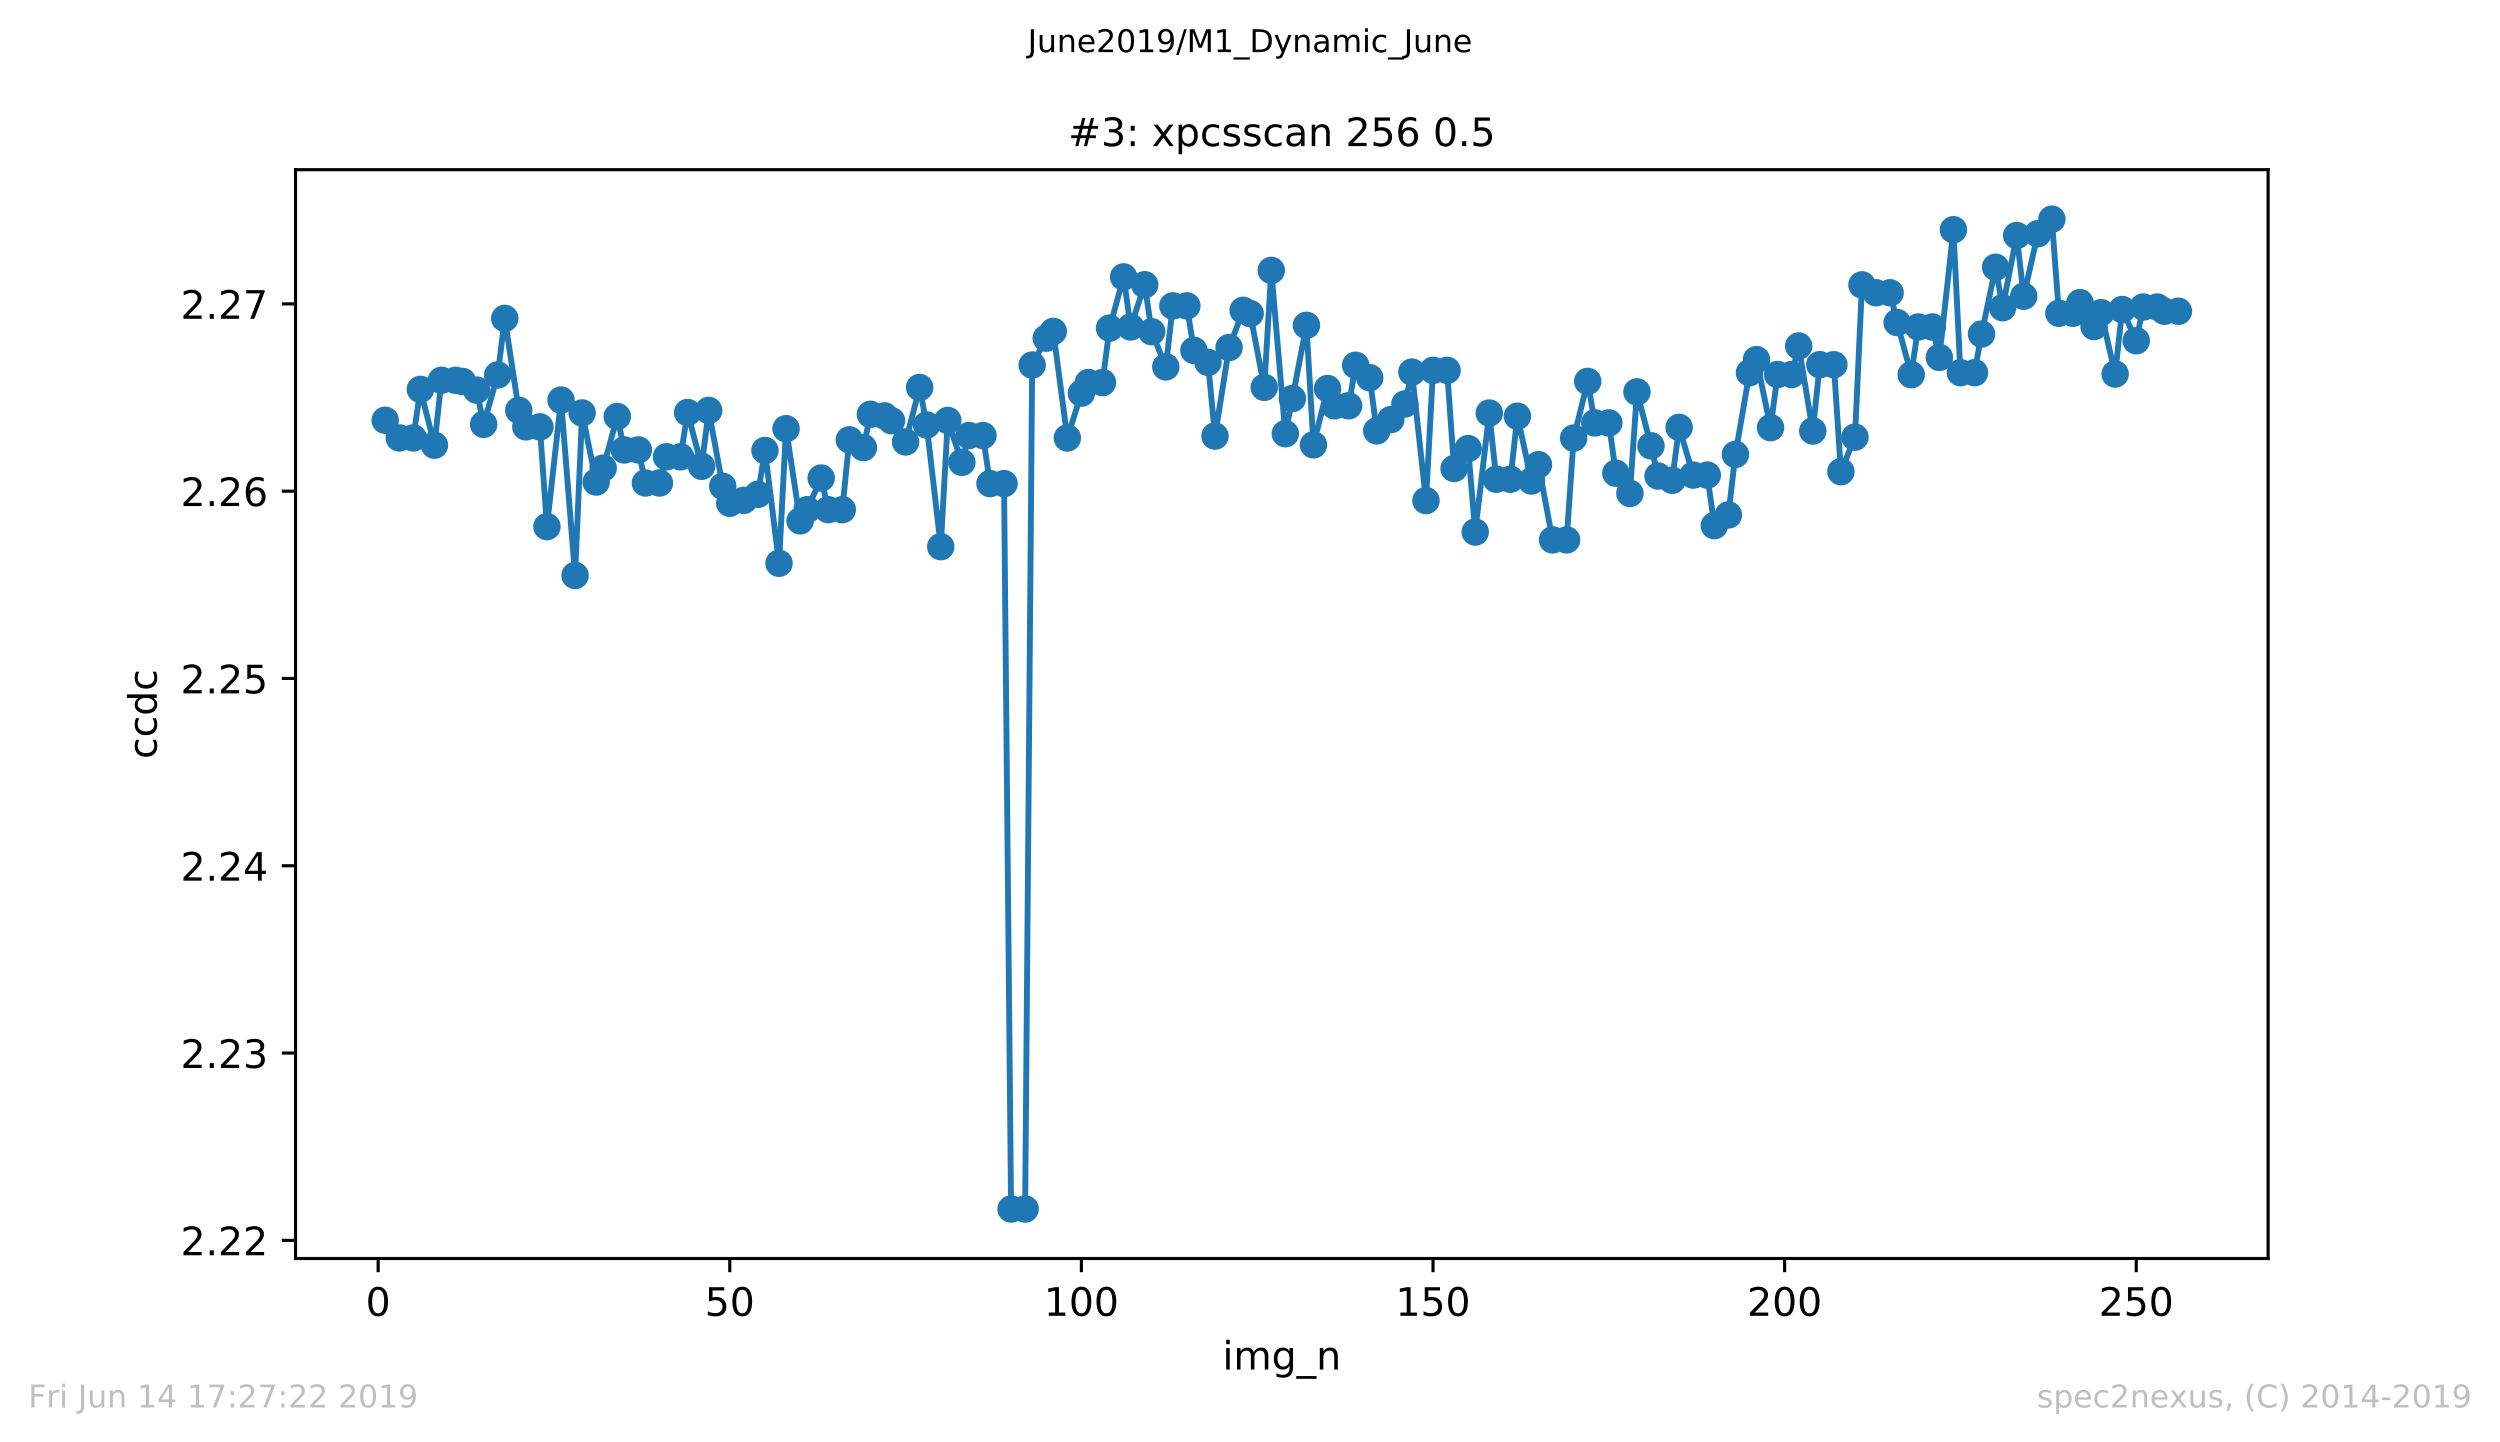 <?xml version="1.0" encoding="utf-8" standalone="no"?>
<!DOCTYPE svg PUBLIC "-//W3C//DTD SVG 1.1//EN"
  "http://www.w3.org/Graphics/SVG/1.1/DTD/svg11.dtd">
<!-- Created with matplotlib (https://matplotlib.org/) -->
<svg height="367.2pt" version="1.1" viewBox="0 0 636.48 367.2" width="636.48pt" xmlns="http://www.w3.org/2000/svg" xmlns:xlink="http://www.w3.org/1999/xlink">
 <defs>
  <style type="text/css">
*{stroke-linecap:butt;stroke-linejoin:round;white-space:pre;}
  </style>
 </defs>
 <g id="figure_1">
  <g id="patch_1">
   <path d="M 0 367.2 
L 636.48 367.2 
L 636.48 0 
L 0 0 
z
" style="fill:#ffffff;"/>
  </g>
  <g id="axes_1">
   <g id="patch_2">
    <path d="M 75.24 320.4 
L 577.44 320.4 
L 577.44 43.2 
L 75.24 43.2 
z
" style="fill:#ffffff;"/>
   </g>
   <g id="matplotlib.axis_1">
    <g id="xtick_1">
     <g id="line2d_1">
      <defs>
       <path d="M 0 0 
L 0 3.5 
" id="mf17bc82706" style="stroke:#000000;stroke-width:0.8;"/>
      </defs>
      <g>
       <use style="stroke:#000000;stroke-width:0.8;" x="96.277" xlink:href="#mf17bc82706" y="320.4"/>
      </g>
     </g>
     <g id="text_1">
      <!-- 0 -->
      <defs>
       <path d="M 31.781 66.406 
Q 24.172 66.406 20.328 58.906 
Q 16.5 51.422 16.5 36.375 
Q 16.5 21.391 20.328 13.891 
Q 24.172 6.391 31.781 6.391 
Q 39.453 6.391 43.281 13.891 
Q 47.125 21.391 47.125 36.375 
Q 47.125 51.422 43.281 58.906 
Q 39.453 66.406 31.781 66.406 
z
M 31.781 74.219 
Q 44.047 74.219 50.516 64.516 
Q 56.984 54.828 56.984 36.375 
Q 56.984 17.969 50.516 8.266 
Q 44.047 -1.422 31.781 -1.422 
Q 19.531 -1.422 13.062 8.266 
Q 6.594 17.969 6.594 36.375 
Q 6.594 54.828 13.062 64.516 
Q 19.531 74.219 31.781 74.219 
z
" id="DejaVuSans-48"/>
      </defs>
      <g transform="translate(93.096 334.998)scale(0.1 -0.1)">
       <use xlink:href="#DejaVuSans-48"/>
      </g>
     </g>
    </g>
    <g id="xtick_2">
     <g id="line2d_2">
      <g>
       <use style="stroke:#000000;stroke-width:0.8;" x="185.796" xlink:href="#mf17bc82706" y="320.4"/>
      </g>
     </g>
     <g id="text_2">
      <!-- 50 -->
      <defs>
       <path d="M 10.797 72.906 
L 49.516 72.906 
L 49.516 64.594 
L 19.828 64.594 
L 19.828 46.734 
Q 21.969 47.469 24.109 47.828 
Q 26.266 48.188 28.422 48.188 
Q 40.625 48.188 47.75 41.5 
Q 54.891 34.812 54.891 23.391 
Q 54.891 11.625 47.562 5.094 
Q 40.234 -1.422 26.906 -1.422 
Q 22.312 -1.422 17.547 -0.641 
Q 12.797 0.141 7.719 1.703 
L 7.719 11.625 
Q 12.109 9.234 16.797 8.062 
Q 21.484 6.891 26.703 6.891 
Q 35.156 6.891 40.078 11.328 
Q 45.016 15.766 45.016 23.391 
Q 45.016 31 40.078 35.438 
Q 35.156 39.891 26.703 39.891 
Q 22.75 39.891 18.812 39.016 
Q 14.891 38.141 10.797 36.281 
z
" id="DejaVuSans-53"/>
      </defs>
      <g transform="translate(179.433 334.998)scale(0.1 -0.1)">
       <use xlink:href="#DejaVuSans-53"/>
       <use x="63.623" xlink:href="#DejaVuSans-48"/>
      </g>
     </g>
    </g>
    <g id="xtick_3">
     <g id="line2d_3">
      <g>
       <use style="stroke:#000000;stroke-width:0.8;" x="275.314" xlink:href="#mf17bc82706" y="320.4"/>
      </g>
     </g>
     <g id="text_3">
      <!-- 100 -->
      <defs>
       <path d="M 12.406 8.297 
L 28.516 8.297 
L 28.516 63.922 
L 10.984 60.406 
L 10.984 69.391 
L 28.422 72.906 
L 38.281 72.906 
L 38.281 8.297 
L 54.391 8.297 
L 54.391 0 
L 12.406 0 
z
" id="DejaVuSans-49"/>
      </defs>
      <g transform="translate(265.771 334.998)scale(0.1 -0.1)">
       <use xlink:href="#DejaVuSans-49"/>
       <use x="63.623" xlink:href="#DejaVuSans-48"/>
       <use x="127.246" xlink:href="#DejaVuSans-48"/>
      </g>
     </g>
    </g>
    <g id="xtick_4">
     <g id="line2d_4">
      <g>
       <use style="stroke:#000000;stroke-width:0.8;" x="364.833" xlink:href="#mf17bc82706" y="320.4"/>
      </g>
     </g>
     <g id="text_4">
      <!-- 150 -->
      <g transform="translate(355.289 334.998)scale(0.1 -0.1)">
       <use xlink:href="#DejaVuSans-49"/>
       <use x="63.623" xlink:href="#DejaVuSans-53"/>
       <use x="127.246" xlink:href="#DejaVuSans-48"/>
      </g>
     </g>
    </g>
    <g id="xtick_5">
     <g id="line2d_5">
      <g>
       <use style="stroke:#000000;stroke-width:0.8;" x="454.352" xlink:href="#mf17bc82706" y="320.4"/>
      </g>
     </g>
     <g id="text_5">
      <!-- 200 -->
      <defs>
       <path d="M 19.188 8.297 
L 53.609 8.297 
L 53.609 0 
L 7.328 0 
L 7.328 8.297 
Q 12.938 14.109 22.625 23.891 
Q 32.328 33.688 34.812 36.531 
Q 39.547 41.844 41.422 45.531 
Q 43.312 49.219 43.312 52.781 
Q 43.312 58.594 39.234 62.25 
Q 35.156 65.922 28.609 65.922 
Q 23.969 65.922 18.812 64.312 
Q 13.672 62.703 7.812 59.422 
L 7.812 69.391 
Q 13.766 71.781 18.938 73 
Q 24.125 74.219 28.422 74.219 
Q 39.75 74.219 46.484 68.547 
Q 53.219 62.891 53.219 53.422 
Q 53.219 48.922 51.531 44.891 
Q 49.859 40.875 45.406 35.406 
Q 44.188 33.984 37.641 27.219 
Q 31.109 20.453 19.188 8.297 
z
" id="DejaVuSans-50"/>
      </defs>
      <g transform="translate(444.808 334.998)scale(0.1 -0.1)">
       <use xlink:href="#DejaVuSans-50"/>
       <use x="63.623" xlink:href="#DejaVuSans-48"/>
       <use x="127.246" xlink:href="#DejaVuSans-48"/>
      </g>
     </g>
    </g>
    <g id="xtick_6">
     <g id="line2d_6">
      <g>
       <use style="stroke:#000000;stroke-width:0.8;" x="543.87" xlink:href="#mf17bc82706" y="320.4"/>
      </g>
     </g>
     <g id="text_6">
      <!-- 250 -->
      <g transform="translate(534.327 334.998)scale(0.1 -0.1)">
       <use xlink:href="#DejaVuSans-50"/>
       <use x="63.623" xlink:href="#DejaVuSans-53"/>
       <use x="127.246" xlink:href="#DejaVuSans-48"/>
      </g>
     </g>
    </g>
    <g id="text_7">
     <!-- img_n -->
     <defs>
      <path d="M 9.422 54.688 
L 18.406 54.688 
L 18.406 0 
L 9.422 0 
z
M 9.422 75.984 
L 18.406 75.984 
L 18.406 64.594 
L 9.422 64.594 
z
" id="DejaVuSans-105"/>
      <path d="M 52 44.188 
Q 55.375 50.25 60.062 53.125 
Q 64.75 56 71.094 56 
Q 79.641 56 84.281 50.016 
Q 88.922 44.047 88.922 33.016 
L 88.922 0 
L 79.891 0 
L 79.891 32.719 
Q 79.891 40.578 77.094 44.375 
Q 74.312 48.188 68.609 48.188 
Q 61.625 48.188 57.562 43.547 
Q 53.516 38.922 53.516 30.906 
L 53.516 0 
L 44.484 0 
L 44.484 32.719 
Q 44.484 40.625 41.703 44.406 
Q 38.922 48.188 33.109 48.188 
Q 26.219 48.188 22.156 43.531 
Q 18.109 38.875 18.109 30.906 
L 18.109 0 
L 9.078 0 
L 9.078 54.688 
L 18.109 54.688 
L 18.109 46.188 
Q 21.188 51.219 25.484 53.609 
Q 29.781 56 35.688 56 
Q 41.656 56 45.828 52.969 
Q 50 49.953 52 44.188 
z
" id="DejaVuSans-109"/>
      <path d="M 45.406 27.984 
Q 45.406 37.75 41.375 43.109 
Q 37.359 48.484 30.078 48.484 
Q 22.859 48.484 18.828 43.109 
Q 14.797 37.75 14.797 27.984 
Q 14.797 18.266 18.828 12.891 
Q 22.859 7.516 30.078 7.516 
Q 37.359 7.516 41.375 12.891 
Q 45.406 18.266 45.406 27.984 
z
M 54.391 6.781 
Q 54.391 -7.172 48.188 -13.984 
Q 42 -20.797 29.203 -20.797 
Q 24.469 -20.797 20.266 -20.094 
Q 16.062 -19.391 12.109 -17.922 
L 12.109 -9.188 
Q 16.062 -11.328 19.922 -12.344 
Q 23.781 -13.375 27.781 -13.375 
Q 36.625 -13.375 41.016 -8.766 
Q 45.406 -4.156 45.406 5.172 
L 45.406 9.625 
Q 42.625 4.781 38.281 2.391 
Q 33.938 0 27.875 0 
Q 17.828 0 11.672 7.656 
Q 5.516 15.328 5.516 27.984 
Q 5.516 40.672 11.672 48.328 
Q 17.828 56 27.875 56 
Q 33.938 56 38.281 53.609 
Q 42.625 51.219 45.406 46.391 
L 45.406 54.688 
L 54.391 54.688 
z
" id="DejaVuSans-103"/>
      <path d="M 50.984 -16.609 
L 50.984 -23.578 
L -0.984 -23.578 
L -0.984 -16.609 
z
" id="DejaVuSans-95"/>
      <path d="M 54.891 33.016 
L 54.891 0 
L 45.906 0 
L 45.906 32.719 
Q 45.906 40.484 42.875 44.328 
Q 39.844 48.188 33.797 48.188 
Q 26.516 48.188 22.312 43.547 
Q 18.109 38.922 18.109 30.906 
L 18.109 0 
L 9.078 0 
L 9.078 54.688 
L 18.109 54.688 
L 18.109 46.188 
Q 21.344 51.125 25.703 53.562 
Q 30.078 56 35.797 56 
Q 45.219 56 50.047 50.172 
Q 54.891 44.344 54.891 33.016 
z
" id="DejaVuSans-110"/>
     </defs>
     <g transform="translate(311.238 348.677)scale(0.1 -0.1)">
      <use xlink:href="#DejaVuSans-105"/>
      <use x="27.783" xlink:href="#DejaVuSans-109"/>
      <use x="125.195" xlink:href="#DejaVuSans-103"/>
      <use x="188.672" xlink:href="#DejaVuSans-95"/>
      <use x="238.672" xlink:href="#DejaVuSans-110"/>
     </g>
    </g>
   </g>
   <g id="matplotlib.axis_2">
    <g id="ytick_1">
     <g id="line2d_7">
      <defs>
       <path d="M 0 0 
L -3.5 0 
" id="m962fd6f355" style="stroke:#000000;stroke-width:0.8;"/>
      </defs>
      <g>
       <use style="stroke:#000000;stroke-width:0.8;" x="75.24" xlink:href="#m962fd6f355" y="315.781"/>
      </g>
     </g>
     <g id="text_8">
      <!-- 2.22 -->
      <defs>
       <path d="M 10.688 12.406 
L 21 12.406 
L 21 0 
L 10.688 0 
z
" id="DejaVuSans-46"/>
      </defs>
      <g transform="translate(45.974 319.58)scale(0.1 -0.1)">
       <use xlink:href="#DejaVuSans-50"/>
       <use x="63.623" xlink:href="#DejaVuSans-46"/>
       <use x="95.41" xlink:href="#DejaVuSans-50"/>
       <use x="159.033" xlink:href="#DejaVuSans-50"/>
      </g>
     </g>
    </g>
    <g id="ytick_2">
     <g id="line2d_8">
      <g>
       <use style="stroke:#000000;stroke-width:0.8;" x="75.24" xlink:href="#m962fd6f355" y="268.098"/>
      </g>
     </g>
     <g id="text_9">
      <!-- 2.23 -->
      <defs>
       <path d="M 40.578 39.312 
Q 47.656 37.797 51.625 33 
Q 55.609 28.219 55.609 21.188 
Q 55.609 10.406 48.188 4.484 
Q 40.766 -1.422 27.094 -1.422 
Q 22.516 -1.422 17.656 -0.516 
Q 12.797 0.391 7.625 2.203 
L 7.625 11.719 
Q 11.719 9.328 16.594 8.109 
Q 21.484 6.891 26.812 6.891 
Q 36.078 6.891 40.938 10.547 
Q 45.797 14.203 45.797 21.188 
Q 45.797 27.641 41.281 31.266 
Q 36.766 34.906 28.719 34.906 
L 20.219 34.906 
L 20.219 43.016 
L 29.109 43.016 
Q 36.375 43.016 40.234 45.922 
Q 44.094 48.828 44.094 54.297 
Q 44.094 59.906 40.109 62.906 
Q 36.141 65.922 28.719 65.922 
Q 24.656 65.922 20.016 65.031 
Q 15.375 64.156 9.812 62.312 
L 9.812 71.094 
Q 15.438 72.656 20.344 73.438 
Q 25.25 74.219 29.594 74.219 
Q 40.828 74.219 47.359 69.109 
Q 53.906 64.016 53.906 55.328 
Q 53.906 49.266 50.438 45.094 
Q 46.969 40.922 40.578 39.312 
z
" id="DejaVuSans-51"/>
      </defs>
      <g transform="translate(45.974 271.897)scale(0.1 -0.1)">
       <use xlink:href="#DejaVuSans-50"/>
       <use x="63.623" xlink:href="#DejaVuSans-46"/>
       <use x="95.41" xlink:href="#DejaVuSans-50"/>
       <use x="159.033" xlink:href="#DejaVuSans-51"/>
      </g>
     </g>
    </g>
    <g id="ytick_3">
     <g id="line2d_9">
      <g>
       <use style="stroke:#000000;stroke-width:0.8;" x="75.24" xlink:href="#m962fd6f355" y="220.415"/>
      </g>
     </g>
     <g id="text_10">
      <!-- 2.24 -->
      <defs>
       <path d="M 37.797 64.312 
L 12.891 25.391 
L 37.797 25.391 
z
M 35.203 72.906 
L 47.609 72.906 
L 47.609 25.391 
L 58.016 25.391 
L 58.016 17.188 
L 47.609 17.188 
L 47.609 0 
L 37.797 0 
L 37.797 17.188 
L 4.891 17.188 
L 4.891 26.703 
z
" id="DejaVuSans-52"/>
      </defs>
      <g transform="translate(45.974 224.214)scale(0.1 -0.1)">
       <use xlink:href="#DejaVuSans-50"/>
       <use x="63.623" xlink:href="#DejaVuSans-46"/>
       <use x="95.41" xlink:href="#DejaVuSans-50"/>
       <use x="159.033" xlink:href="#DejaVuSans-52"/>
      </g>
     </g>
    </g>
    <g id="ytick_4">
     <g id="line2d_10">
      <g>
       <use style="stroke:#000000;stroke-width:0.8;" x="75.24" xlink:href="#m962fd6f355" y="172.731"/>
      </g>
     </g>
     <g id="text_11">
      <!-- 2.25 -->
      <g transform="translate(45.974 176.531)scale(0.1 -0.1)">
       <use xlink:href="#DejaVuSans-50"/>
       <use x="63.623" xlink:href="#DejaVuSans-46"/>
       <use x="95.41" xlink:href="#DejaVuSans-50"/>
       <use x="159.033" xlink:href="#DejaVuSans-53"/>
      </g>
     </g>
    </g>
    <g id="ytick_5">
     <g id="line2d_11">
      <g>
       <use style="stroke:#000000;stroke-width:0.8;" x="75.24" xlink:href="#m962fd6f355" y="125.048"/>
      </g>
     </g>
     <g id="text_12">
      <!-- 2.26 -->
      <defs>
       <path d="M 33.016 40.375 
Q 26.375 40.375 22.484 35.828 
Q 18.609 31.297 18.609 23.391 
Q 18.609 15.531 22.484 10.953 
Q 26.375 6.391 33.016 6.391 
Q 39.656 6.391 43.531 10.953 
Q 47.406 15.531 47.406 23.391 
Q 47.406 31.297 43.531 35.828 
Q 39.656 40.375 33.016 40.375 
z
M 52.594 71.297 
L 52.594 62.312 
Q 48.875 64.062 45.094 64.984 
Q 41.312 65.922 37.594 65.922 
Q 27.828 65.922 22.672 59.328 
Q 17.531 52.734 16.797 39.406 
Q 19.672 43.656 24.016 45.922 
Q 28.375 48.188 33.594 48.188 
Q 44.578 48.188 50.953 41.516 
Q 57.328 34.859 57.328 23.391 
Q 57.328 12.156 50.688 5.359 
Q 44.047 -1.422 33.016 -1.422 
Q 20.359 -1.422 13.672 8.266 
Q 6.984 17.969 6.984 36.375 
Q 6.984 53.656 15.188 63.938 
Q 23.391 74.219 37.203 74.219 
Q 40.922 74.219 44.703 73.484 
Q 48.484 72.75 52.594 71.297 
z
" id="DejaVuSans-54"/>
      </defs>
      <g transform="translate(45.974 128.847)scale(0.1 -0.1)">
       <use xlink:href="#DejaVuSans-50"/>
       <use x="63.623" xlink:href="#DejaVuSans-46"/>
       <use x="95.41" xlink:href="#DejaVuSans-50"/>
       <use x="159.033" xlink:href="#DejaVuSans-54"/>
      </g>
     </g>
    </g>
    <g id="ytick_6">
     <g id="line2d_12">
      <g>
       <use style="stroke:#000000;stroke-width:0.8;" x="75.24" xlink:href="#m962fd6f355" y="77.365"/>
      </g>
     </g>
     <g id="text_13">
      <!-- 2.27 -->
      <defs>
       <path d="M 8.203 72.906 
L 55.078 72.906 
L 55.078 68.703 
L 28.609 0 
L 18.312 0 
L 43.219 64.594 
L 8.203 64.594 
z
" id="DejaVuSans-55"/>
      </defs>
      <g transform="translate(45.974 81.164)scale(0.1 -0.1)">
       <use xlink:href="#DejaVuSans-50"/>
       <use x="63.623" xlink:href="#DejaVuSans-46"/>
       <use x="95.41" xlink:href="#DejaVuSans-50"/>
       <use x="159.033" xlink:href="#DejaVuSans-55"/>
      </g>
     </g>
    </g>
    <g id="text_14">
     <!-- ccdc -->
     <defs>
      <path d="M 48.781 52.594 
L 48.781 44.188 
Q 44.969 46.297 41.141 47.344 
Q 37.312 48.391 33.406 48.391 
Q 24.656 48.391 19.812 42.844 
Q 14.984 37.312 14.984 27.297 
Q 14.984 17.281 19.812 11.734 
Q 24.656 6.203 33.406 6.203 
Q 37.312 6.203 41.141 7.25 
Q 44.969 8.297 48.781 10.406 
L 48.781 2.094 
Q 45.016 0.344 40.984 -0.531 
Q 36.969 -1.422 32.422 -1.422 
Q 20.062 -1.422 12.781 6.344 
Q 5.516 14.109 5.516 27.297 
Q 5.516 40.672 12.859 48.328 
Q 20.219 56 33.016 56 
Q 37.156 56 41.109 55.141 
Q 45.062 54.297 48.781 52.594 
z
" id="DejaVuSans-99"/>
      <path d="M 45.406 46.391 
L 45.406 75.984 
L 54.391 75.984 
L 54.391 0 
L 45.406 0 
L 45.406 8.203 
Q 42.578 3.328 38.25 0.953 
Q 33.938 -1.422 27.875 -1.422 
Q 17.969 -1.422 11.734 6.484 
Q 5.516 14.406 5.516 27.297 
Q 5.516 40.188 11.734 48.094 
Q 17.969 56 27.875 56 
Q 33.938 56 38.25 53.625 
Q 42.578 51.266 45.406 46.391 
z
M 14.797 27.297 
Q 14.797 17.391 18.875 11.75 
Q 22.953 6.109 30.078 6.109 
Q 37.203 6.109 41.297 11.75 
Q 45.406 17.391 45.406 27.297 
Q 45.406 37.203 41.297 42.844 
Q 37.203 48.484 30.078 48.484 
Q 22.953 48.484 18.875 42.844 
Q 14.797 37.203 14.797 27.297 
z
" id="DejaVuSans-100"/>
     </defs>
     <g transform="translate(39.895 193.222)rotate(-90)scale(0.1 -0.1)">
      <use xlink:href="#DejaVuSans-99"/>
      <use x="54.98" xlink:href="#DejaVuSans-99"/>
      <use x="109.961" xlink:href="#DejaVuSans-100"/>
      <use x="173.438" xlink:href="#DejaVuSans-99"/>
     </g>
    </g>
   </g>
   <g id="line2d_13">
    <path clip-path="url(#p62c5f6e8c5)" d="M 98.067 106.994 
L 101.648 111.495 
L 105.229 111.495 
L 107.019 99.125 
L 110.6 113.348 
L 112.39 96.82 
L 115.971 96.82 
L 117.761 97.117 
L 121.342 99.314 
L 123.133 108.033 
L 126.713 95.46 
L 128.504 81.064 
L 132.084 104.464 
L 133.875 108.674 
L 137.456 108.674 
L 139.246 134.075 
L 142.827 101.851 
L 146.407 146.517 
L 148.198 105.129 
L 151.779 122.72 
L 153.569 119.18 
L 157.15 106.049 
L 158.94 114.548 
L 162.521 114.548 
L 164.311 122.963 
L 167.892 122.963 
L 169.682 116.294 
L 173.263 116.294 
L 175.053 105.022 
L 178.634 118.711 
L 180.424 104.499 
L 184.005 123.806 
L 185.796 128.124 
L 189.376 127.382 
L 192.957 125.862 
L 194.747 114.685 
L 198.328 143.405 
L 200.119 109.138 
L 203.699 132.608 
L 205.49 129.769 
L 209.07 121.71 
L 210.861 129.757 
L 214.442 129.757 
L 216.232 111.97 
L 219.813 113.954 
L 221.603 105.479 
L 225.184 105.883 
L 226.974 107.118 
L 230.555 112.511 
L 234.136 98.643 
L 235.926 108.205 
L 239.507 139.182 
L 241.297 107.041 
L 244.878 117.695 
L 246.668 110.884 
L 250.249 110.884 
L 252.039 123.124 
L 255.62 123.124 
L 257.411 307.8 
L 260.991 307.8 
L 262.782 92.936 
L 266.362 86.1 
L 268.153 84.372 
L 271.734 111.495 
L 275.314 100.098 
L 277.105 97.396 
L 280.685 97.396 
L 282.476 83.541 
L 286.057 70.499 
L 287.847 83.244 
L 291.428 72.489 
L 293.218 84.45 
L 296.799 93.405 
L 298.589 77.881 
L 302.17 77.881 
L 303.96 89.213 
L 307.541 92.253 
L 309.331 111.02 
L 312.912 88.476 
L 316.493 79.004 
L 318.283 79.841 
L 321.864 98.614 
L 323.654 68.848 
L 327.235 110.415 
L 329.026 101.464 
L 332.606 82.828 
L 334.397 113.253 
L 337.977 98.922 
L 339.768 103.312 
L 343.349 103.312 
L 345.139 92.99 
L 348.72 96.161 
L 350.51 109.696 
L 354.091 106.833 
L 357.672 102.854 
L 359.462 94.736 
L 363.043 127.447 
L 364.833 94.296 
L 368.414 94.296 
L 370.204 119.275 
L 373.785 114.215 
L 375.575 135.447 
L 379.156 105.158 
L 380.946 122.007 
L 384.527 122.007 
L 386.318 105.966 
L 389.898 122.453 
L 391.689 118.307 
L 395.269 137.454 
L 398.85 137.454 
L 400.641 111.537 
L 404.221 97.093 
L 406.012 107.67 
L 409.592 107.67 
L 411.383 120.469 
L 414.964 125.618 
L 416.754 99.778 
L 420.335 113.514 
L 422.125 121.193 
L 425.706 122.262 
L 427.496 108.805 
L 431.077 120.956 
L 434.658 120.956 
L 436.448 133.831 
L 440.029 131.1 
L 441.819 115.694 
L 445.4 94.896 
L 447.19 91.546 
L 450.771 108.876 
L 452.561 95.347 
L 456.142 95.347 
L 457.933 88.09 
L 461.513 109.726 
L 463.304 92.847 
L 466.884 92.847 
L 468.675 120.077 
L 472.256 111.299 
L 474.046 72.524 
L 477.627 74.537 
L 481.207 74.537 
L 482.998 82.121 
L 486.579 95.395 
L 488.369 83.25 
L 491.95 83.25 
L 493.74 90.994 
L 497.321 58.49 
L 499.111 94.884 
L 502.692 94.884 
L 504.482 85.049 
L 508.063 68.04 
L 509.853 78.338 
L 513.434 59.963 
L 515.224 75.41 
L 518.805 59.512 
L 522.386 55.8 
L 524.176 79.752 
L 527.757 79.752 
L 529.547 77.062 
L 533.128 83.131 
L 534.919 79.603 
L 538.499 95.216 
L 540.29 78.801 
L 543.87 86.754 
L 545.661 78.16 
L 549.242 78.16 
L 551.032 79.241 
L 554.613 79.241 
L 554.613 79.241 
" style="fill:none;stroke:#1f77b4;stroke-linecap:square;stroke-width:1.5;"/>
    <defs>
     <path d="M 0 3 
C 0.796 3 1.559 2.684 2.121 2.121 
C 2.684 1.559 3 0.796 3 0 
C 3 -0.796 2.684 -1.559 2.121 -2.121 
C 1.559 -2.684 0.796 -3 0 -3 
C -0.796 -3 -1.559 -2.684 -2.121 -2.121 
C -2.684 -1.559 -3 -0.796 -3 0 
C -3 0.796 -2.684 1.559 -2.121 2.121 
C -1.559 2.684 -0.796 3 0 3 
z
" id="m0b133c617f" style="stroke:#1f77b4;"/>
    </defs>
    <g clip-path="url(#p62c5f6e8c5)">
     <use style="fill:#1f77b4;stroke:#1f77b4;" x="98.067" xlink:href="#m0b133c617f" y="106.994"/>
     <use style="fill:#1f77b4;stroke:#1f77b4;" x="101.648" xlink:href="#m0b133c617f" y="111.495"/>
     <use style="fill:#1f77b4;stroke:#1f77b4;" x="105.229" xlink:href="#m0b133c617f" y="111.495"/>
     <use style="fill:#1f77b4;stroke:#1f77b4;" x="107.019" xlink:href="#m0b133c617f" y="99.125"/>
     <use style="fill:#1f77b4;stroke:#1f77b4;" x="110.6" xlink:href="#m0b133c617f" y="113.348"/>
     <use style="fill:#1f77b4;stroke:#1f77b4;" x="112.39" xlink:href="#m0b133c617f" y="96.82"/>
     <use style="fill:#1f77b4;stroke:#1f77b4;" x="115.971" xlink:href="#m0b133c617f" y="96.82"/>
     <use style="fill:#1f77b4;stroke:#1f77b4;" x="117.761" xlink:href="#m0b133c617f" y="97.117"/>
     <use style="fill:#1f77b4;stroke:#1f77b4;" x="121.342" xlink:href="#m0b133c617f" y="99.314"/>
     <use style="fill:#1f77b4;stroke:#1f77b4;" x="123.133" xlink:href="#m0b133c617f" y="108.033"/>
     <use style="fill:#1f77b4;stroke:#1f77b4;" x="126.713" xlink:href="#m0b133c617f" y="95.46"/>
     <use style="fill:#1f77b4;stroke:#1f77b4;" x="128.504" xlink:href="#m0b133c617f" y="81.064"/>
     <use style="fill:#1f77b4;stroke:#1f77b4;" x="132.084" xlink:href="#m0b133c617f" y="104.464"/>
     <use style="fill:#1f77b4;stroke:#1f77b4;" x="133.875" xlink:href="#m0b133c617f" y="108.674"/>
     <use style="fill:#1f77b4;stroke:#1f77b4;" x="137.456" xlink:href="#m0b133c617f" y="108.674"/>
     <use style="fill:#1f77b4;stroke:#1f77b4;" x="139.246" xlink:href="#m0b133c617f" y="134.075"/>
     <use style="fill:#1f77b4;stroke:#1f77b4;" x="142.827" xlink:href="#m0b133c617f" y="101.851"/>
     <use style="fill:#1f77b4;stroke:#1f77b4;" x="146.407" xlink:href="#m0b133c617f" y="146.517"/>
     <use style="fill:#1f77b4;stroke:#1f77b4;" x="148.198" xlink:href="#m0b133c617f" y="105.129"/>
     <use style="fill:#1f77b4;stroke:#1f77b4;" x="151.779" xlink:href="#m0b133c617f" y="122.72"/>
     <use style="fill:#1f77b4;stroke:#1f77b4;" x="153.569" xlink:href="#m0b133c617f" y="119.18"/>
     <use style="fill:#1f77b4;stroke:#1f77b4;" x="157.15" xlink:href="#m0b133c617f" y="106.049"/>
     <use style="fill:#1f77b4;stroke:#1f77b4;" x="158.94" xlink:href="#m0b133c617f" y="114.548"/>
     <use style="fill:#1f77b4;stroke:#1f77b4;" x="162.521" xlink:href="#m0b133c617f" y="114.548"/>
     <use style="fill:#1f77b4;stroke:#1f77b4;" x="164.311" xlink:href="#m0b133c617f" y="122.963"/>
     <use style="fill:#1f77b4;stroke:#1f77b4;" x="167.892" xlink:href="#m0b133c617f" y="122.963"/>
     <use style="fill:#1f77b4;stroke:#1f77b4;" x="169.682" xlink:href="#m0b133c617f" y="116.294"/>
     <use style="fill:#1f77b4;stroke:#1f77b4;" x="173.263" xlink:href="#m0b133c617f" y="116.294"/>
     <use style="fill:#1f77b4;stroke:#1f77b4;" x="175.053" xlink:href="#m0b133c617f" y="105.022"/>
     <use style="fill:#1f77b4;stroke:#1f77b4;" x="178.634" xlink:href="#m0b133c617f" y="118.711"/>
     <use style="fill:#1f77b4;stroke:#1f77b4;" x="180.424" xlink:href="#m0b133c617f" y="104.499"/>
     <use style="fill:#1f77b4;stroke:#1f77b4;" x="184.005" xlink:href="#m0b133c617f" y="123.806"/>
     <use style="fill:#1f77b4;stroke:#1f77b4;" x="185.796" xlink:href="#m0b133c617f" y="128.124"/>
     <use style="fill:#1f77b4;stroke:#1f77b4;" x="189.376" xlink:href="#m0b133c617f" y="127.382"/>
     <use style="fill:#1f77b4;stroke:#1f77b4;" x="192.957" xlink:href="#m0b133c617f" y="125.862"/>
     <use style="fill:#1f77b4;stroke:#1f77b4;" x="194.747" xlink:href="#m0b133c617f" y="114.685"/>
     <use style="fill:#1f77b4;stroke:#1f77b4;" x="198.328" xlink:href="#m0b133c617f" y="143.405"/>
     <use style="fill:#1f77b4;stroke:#1f77b4;" x="200.119" xlink:href="#m0b133c617f" y="109.138"/>
     <use style="fill:#1f77b4;stroke:#1f77b4;" x="203.699" xlink:href="#m0b133c617f" y="132.608"/>
     <use style="fill:#1f77b4;stroke:#1f77b4;" x="205.49" xlink:href="#m0b133c617f" y="129.769"/>
     <use style="fill:#1f77b4;stroke:#1f77b4;" x="209.07" xlink:href="#m0b133c617f" y="121.71"/>
     <use style="fill:#1f77b4;stroke:#1f77b4;" x="210.861" xlink:href="#m0b133c617f" y="129.757"/>
     <use style="fill:#1f77b4;stroke:#1f77b4;" x="214.442" xlink:href="#m0b133c617f" y="129.757"/>
     <use style="fill:#1f77b4;stroke:#1f77b4;" x="216.232" xlink:href="#m0b133c617f" y="111.97"/>
     <use style="fill:#1f77b4;stroke:#1f77b4;" x="219.813" xlink:href="#m0b133c617f" y="113.954"/>
     <use style="fill:#1f77b4;stroke:#1f77b4;" x="221.603" xlink:href="#m0b133c617f" y="105.479"/>
     <use style="fill:#1f77b4;stroke:#1f77b4;" x="225.184" xlink:href="#m0b133c617f" y="105.883"/>
     <use style="fill:#1f77b4;stroke:#1f77b4;" x="226.974" xlink:href="#m0b133c617f" y="107.118"/>
     <use style="fill:#1f77b4;stroke:#1f77b4;" x="230.555" xlink:href="#m0b133c617f" y="112.511"/>
     <use style="fill:#1f77b4;stroke:#1f77b4;" x="234.136" xlink:href="#m0b133c617f" y="98.643"/>
     <use style="fill:#1f77b4;stroke:#1f77b4;" x="235.926" xlink:href="#m0b133c617f" y="108.205"/>
     <use style="fill:#1f77b4;stroke:#1f77b4;" x="239.507" xlink:href="#m0b133c617f" y="139.182"/>
     <use style="fill:#1f77b4;stroke:#1f77b4;" x="241.297" xlink:href="#m0b133c617f" y="107.041"/>
     <use style="fill:#1f77b4;stroke:#1f77b4;" x="244.878" xlink:href="#m0b133c617f" y="117.695"/>
     <use style="fill:#1f77b4;stroke:#1f77b4;" x="246.668" xlink:href="#m0b133c617f" y="110.884"/>
     <use style="fill:#1f77b4;stroke:#1f77b4;" x="250.249" xlink:href="#m0b133c617f" y="110.884"/>
     <use style="fill:#1f77b4;stroke:#1f77b4;" x="252.039" xlink:href="#m0b133c617f" y="123.124"/>
     <use style="fill:#1f77b4;stroke:#1f77b4;" x="255.62" xlink:href="#m0b133c617f" y="123.124"/>
     <use style="fill:#1f77b4;stroke:#1f77b4;" x="257.411" xlink:href="#m0b133c617f" y="307.8"/>
     <use style="fill:#1f77b4;stroke:#1f77b4;" x="260.991" xlink:href="#m0b133c617f" y="307.8"/>
     <use style="fill:#1f77b4;stroke:#1f77b4;" x="262.782" xlink:href="#m0b133c617f" y="92.936"/>
     <use style="fill:#1f77b4;stroke:#1f77b4;" x="266.362" xlink:href="#m0b133c617f" y="86.1"/>
     <use style="fill:#1f77b4;stroke:#1f77b4;" x="268.153" xlink:href="#m0b133c617f" y="84.372"/>
     <use style="fill:#1f77b4;stroke:#1f77b4;" x="271.734" xlink:href="#m0b133c617f" y="111.495"/>
     <use style="fill:#1f77b4;stroke:#1f77b4;" x="275.314" xlink:href="#m0b133c617f" y="100.098"/>
     <use style="fill:#1f77b4;stroke:#1f77b4;" x="277.105" xlink:href="#m0b133c617f" y="97.396"/>
     <use style="fill:#1f77b4;stroke:#1f77b4;" x="280.685" xlink:href="#m0b133c617f" y="97.396"/>
     <use style="fill:#1f77b4;stroke:#1f77b4;" x="282.476" xlink:href="#m0b133c617f" y="83.541"/>
     <use style="fill:#1f77b4;stroke:#1f77b4;" x="286.057" xlink:href="#m0b133c617f" y="70.499"/>
     <use style="fill:#1f77b4;stroke:#1f77b4;" x="287.847" xlink:href="#m0b133c617f" y="83.244"/>
     <use style="fill:#1f77b4;stroke:#1f77b4;" x="291.428" xlink:href="#m0b133c617f" y="72.489"/>
     <use style="fill:#1f77b4;stroke:#1f77b4;" x="293.218" xlink:href="#m0b133c617f" y="84.45"/>
     <use style="fill:#1f77b4;stroke:#1f77b4;" x="296.799" xlink:href="#m0b133c617f" y="93.405"/>
     <use style="fill:#1f77b4;stroke:#1f77b4;" x="298.589" xlink:href="#m0b133c617f" y="77.881"/>
     <use style="fill:#1f77b4;stroke:#1f77b4;" x="302.17" xlink:href="#m0b133c617f" y="77.881"/>
     <use style="fill:#1f77b4;stroke:#1f77b4;" x="303.96" xlink:href="#m0b133c617f" y="89.213"/>
     <use style="fill:#1f77b4;stroke:#1f77b4;" x="307.541" xlink:href="#m0b133c617f" y="92.253"/>
     <use style="fill:#1f77b4;stroke:#1f77b4;" x="309.331" xlink:href="#m0b133c617f" y="111.02"/>
     <use style="fill:#1f77b4;stroke:#1f77b4;" x="312.912" xlink:href="#m0b133c617f" y="88.476"/>
     <use style="fill:#1f77b4;stroke:#1f77b4;" x="316.493" xlink:href="#m0b133c617f" y="79.004"/>
     <use style="fill:#1f77b4;stroke:#1f77b4;" x="318.283" xlink:href="#m0b133c617f" y="79.841"/>
     <use style="fill:#1f77b4;stroke:#1f77b4;" x="321.864" xlink:href="#m0b133c617f" y="98.614"/>
     <use style="fill:#1f77b4;stroke:#1f77b4;" x="323.654" xlink:href="#m0b133c617f" y="68.848"/>
     <use style="fill:#1f77b4;stroke:#1f77b4;" x="327.235" xlink:href="#m0b133c617f" y="110.415"/>
     <use style="fill:#1f77b4;stroke:#1f77b4;" x="329.026" xlink:href="#m0b133c617f" y="101.464"/>
     <use style="fill:#1f77b4;stroke:#1f77b4;" x="332.606" xlink:href="#m0b133c617f" y="82.828"/>
     <use style="fill:#1f77b4;stroke:#1f77b4;" x="334.397" xlink:href="#m0b133c617f" y="113.253"/>
     <use style="fill:#1f77b4;stroke:#1f77b4;" x="337.977" xlink:href="#m0b133c617f" y="98.922"/>
     <use style="fill:#1f77b4;stroke:#1f77b4;" x="339.768" xlink:href="#m0b133c617f" y="103.312"/>
     <use style="fill:#1f77b4;stroke:#1f77b4;" x="343.349" xlink:href="#m0b133c617f" y="103.312"/>
     <use style="fill:#1f77b4;stroke:#1f77b4;" x="345.139" xlink:href="#m0b133c617f" y="92.99"/>
     <use style="fill:#1f77b4;stroke:#1f77b4;" x="348.72" xlink:href="#m0b133c617f" y="96.161"/>
     <use style="fill:#1f77b4;stroke:#1f77b4;" x="350.51" xlink:href="#m0b133c617f" y="109.696"/>
     <use style="fill:#1f77b4;stroke:#1f77b4;" x="354.091" xlink:href="#m0b133c617f" y="106.833"/>
     <use style="fill:#1f77b4;stroke:#1f77b4;" x="357.672" xlink:href="#m0b133c617f" y="102.854"/>
     <use style="fill:#1f77b4;stroke:#1f77b4;" x="359.462" xlink:href="#m0b133c617f" y="94.736"/>
     <use style="fill:#1f77b4;stroke:#1f77b4;" x="363.043" xlink:href="#m0b133c617f" y="127.447"/>
     <use style="fill:#1f77b4;stroke:#1f77b4;" x="364.833" xlink:href="#m0b133c617f" y="94.296"/>
     <use style="fill:#1f77b4;stroke:#1f77b4;" x="368.414" xlink:href="#m0b133c617f" y="94.296"/>
     <use style="fill:#1f77b4;stroke:#1f77b4;" x="370.204" xlink:href="#m0b133c617f" y="119.275"/>
     <use style="fill:#1f77b4;stroke:#1f77b4;" x="373.785" xlink:href="#m0b133c617f" y="114.215"/>
     <use style="fill:#1f77b4;stroke:#1f77b4;" x="375.575" xlink:href="#m0b133c617f" y="135.447"/>
     <use style="fill:#1f77b4;stroke:#1f77b4;" x="379.156" xlink:href="#m0b133c617f" y="105.158"/>
     <use style="fill:#1f77b4;stroke:#1f77b4;" x="380.946" xlink:href="#m0b133c617f" y="122.007"/>
     <use style="fill:#1f77b4;stroke:#1f77b4;" x="384.527" xlink:href="#m0b133c617f" y="122.007"/>
     <use style="fill:#1f77b4;stroke:#1f77b4;" x="386.318" xlink:href="#m0b133c617f" y="105.966"/>
     <use style="fill:#1f77b4;stroke:#1f77b4;" x="389.898" xlink:href="#m0b133c617f" y="122.453"/>
     <use style="fill:#1f77b4;stroke:#1f77b4;" x="391.689" xlink:href="#m0b133c617f" y="118.307"/>
     <use style="fill:#1f77b4;stroke:#1f77b4;" x="395.269" xlink:href="#m0b133c617f" y="137.454"/>
     <use style="fill:#1f77b4;stroke:#1f77b4;" x="398.85" xlink:href="#m0b133c617f" y="137.454"/>
     <use style="fill:#1f77b4;stroke:#1f77b4;" x="400.641" xlink:href="#m0b133c617f" y="111.537"/>
     <use style="fill:#1f77b4;stroke:#1f77b4;" x="404.221" xlink:href="#m0b133c617f" y="97.093"/>
     <use style="fill:#1f77b4;stroke:#1f77b4;" x="406.012" xlink:href="#m0b133c617f" y="107.67"/>
     <use style="fill:#1f77b4;stroke:#1f77b4;" x="409.592" xlink:href="#m0b133c617f" y="107.67"/>
     <use style="fill:#1f77b4;stroke:#1f77b4;" x="411.383" xlink:href="#m0b133c617f" y="120.469"/>
     <use style="fill:#1f77b4;stroke:#1f77b4;" x="414.964" xlink:href="#m0b133c617f" y="125.618"/>
     <use style="fill:#1f77b4;stroke:#1f77b4;" x="416.754" xlink:href="#m0b133c617f" y="99.778"/>
     <use style="fill:#1f77b4;stroke:#1f77b4;" x="420.335" xlink:href="#m0b133c617f" y="113.514"/>
     <use style="fill:#1f77b4;stroke:#1f77b4;" x="422.125" xlink:href="#m0b133c617f" y="121.193"/>
     <use style="fill:#1f77b4;stroke:#1f77b4;" x="425.706" xlink:href="#m0b133c617f" y="122.262"/>
     <use style="fill:#1f77b4;stroke:#1f77b4;" x="427.496" xlink:href="#m0b133c617f" y="108.805"/>
     <use style="fill:#1f77b4;stroke:#1f77b4;" x="431.077" xlink:href="#m0b133c617f" y="120.956"/>
     <use style="fill:#1f77b4;stroke:#1f77b4;" x="434.658" xlink:href="#m0b133c617f" y="120.956"/>
     <use style="fill:#1f77b4;stroke:#1f77b4;" x="436.448" xlink:href="#m0b133c617f" y="133.831"/>
     <use style="fill:#1f77b4;stroke:#1f77b4;" x="440.029" xlink:href="#m0b133c617f" y="131.1"/>
     <use style="fill:#1f77b4;stroke:#1f77b4;" x="441.819" xlink:href="#m0b133c617f" y="115.694"/>
     <use style="fill:#1f77b4;stroke:#1f77b4;" x="445.4" xlink:href="#m0b133c617f" y="94.896"/>
     <use style="fill:#1f77b4;stroke:#1f77b4;" x="447.19" xlink:href="#m0b133c617f" y="91.546"/>
     <use style="fill:#1f77b4;stroke:#1f77b4;" x="450.771" xlink:href="#m0b133c617f" y="108.876"/>
     <use style="fill:#1f77b4;stroke:#1f77b4;" x="452.561" xlink:href="#m0b133c617f" y="95.347"/>
     <use style="fill:#1f77b4;stroke:#1f77b4;" x="456.142" xlink:href="#m0b133c617f" y="95.347"/>
     <use style="fill:#1f77b4;stroke:#1f77b4;" x="457.933" xlink:href="#m0b133c617f" y="88.09"/>
     <use style="fill:#1f77b4;stroke:#1f77b4;" x="461.513" xlink:href="#m0b133c617f" y="109.726"/>
     <use style="fill:#1f77b4;stroke:#1f77b4;" x="463.304" xlink:href="#m0b133c617f" y="92.847"/>
     <use style="fill:#1f77b4;stroke:#1f77b4;" x="466.884" xlink:href="#m0b133c617f" y="92.847"/>
     <use style="fill:#1f77b4;stroke:#1f77b4;" x="468.675" xlink:href="#m0b133c617f" y="120.077"/>
     <use style="fill:#1f77b4;stroke:#1f77b4;" x="472.256" xlink:href="#m0b133c617f" y="111.299"/>
     <use style="fill:#1f77b4;stroke:#1f77b4;" x="474.046" xlink:href="#m0b133c617f" y="72.524"/>
     <use style="fill:#1f77b4;stroke:#1f77b4;" x="477.627" xlink:href="#m0b133c617f" y="74.537"/>
     <use style="fill:#1f77b4;stroke:#1f77b4;" x="481.207" xlink:href="#m0b133c617f" y="74.537"/>
     <use style="fill:#1f77b4;stroke:#1f77b4;" x="482.998" xlink:href="#m0b133c617f" y="82.121"/>
     <use style="fill:#1f77b4;stroke:#1f77b4;" x="486.579" xlink:href="#m0b133c617f" y="95.395"/>
     <use style="fill:#1f77b4;stroke:#1f77b4;" x="488.369" xlink:href="#m0b133c617f" y="83.25"/>
     <use style="fill:#1f77b4;stroke:#1f77b4;" x="491.95" xlink:href="#m0b133c617f" y="83.25"/>
     <use style="fill:#1f77b4;stroke:#1f77b4;" x="493.74" xlink:href="#m0b133c617f" y="90.994"/>
     <use style="fill:#1f77b4;stroke:#1f77b4;" x="497.321" xlink:href="#m0b133c617f" y="58.49"/>
     <use style="fill:#1f77b4;stroke:#1f77b4;" x="499.111" xlink:href="#m0b133c617f" y="94.884"/>
     <use style="fill:#1f77b4;stroke:#1f77b4;" x="502.692" xlink:href="#m0b133c617f" y="94.884"/>
     <use style="fill:#1f77b4;stroke:#1f77b4;" x="504.482" xlink:href="#m0b133c617f" y="85.049"/>
     <use style="fill:#1f77b4;stroke:#1f77b4;" x="508.063" xlink:href="#m0b133c617f" y="68.04"/>
     <use style="fill:#1f77b4;stroke:#1f77b4;" x="509.853" xlink:href="#m0b133c617f" y="78.338"/>
     <use style="fill:#1f77b4;stroke:#1f77b4;" x="513.434" xlink:href="#m0b133c617f" y="59.963"/>
     <use style="fill:#1f77b4;stroke:#1f77b4;" x="515.224" xlink:href="#m0b133c617f" y="75.41"/>
     <use style="fill:#1f77b4;stroke:#1f77b4;" x="518.805" xlink:href="#m0b133c617f" y="59.512"/>
     <use style="fill:#1f77b4;stroke:#1f77b4;" x="522.386" xlink:href="#m0b133c617f" y="55.8"/>
     <use style="fill:#1f77b4;stroke:#1f77b4;" x="524.176" xlink:href="#m0b133c617f" y="79.752"/>
     <use style="fill:#1f77b4;stroke:#1f77b4;" x="527.757" xlink:href="#m0b133c617f" y="79.752"/>
     <use style="fill:#1f77b4;stroke:#1f77b4;" x="529.547" xlink:href="#m0b133c617f" y="77.062"/>
     <use style="fill:#1f77b4;stroke:#1f77b4;" x="533.128" xlink:href="#m0b133c617f" y="83.131"/>
     <use style="fill:#1f77b4;stroke:#1f77b4;" x="534.919" xlink:href="#m0b133c617f" y="79.603"/>
     <use style="fill:#1f77b4;stroke:#1f77b4;" x="538.499" xlink:href="#m0b133c617f" y="95.216"/>
     <use style="fill:#1f77b4;stroke:#1f77b4;" x="540.29" xlink:href="#m0b133c617f" y="78.801"/>
     <use style="fill:#1f77b4;stroke:#1f77b4;" x="543.87" xlink:href="#m0b133c617f" y="86.754"/>
     <use style="fill:#1f77b4;stroke:#1f77b4;" x="545.661" xlink:href="#m0b133c617f" y="78.16"/>
     <use style="fill:#1f77b4;stroke:#1f77b4;" x="549.242" xlink:href="#m0b133c617f" y="78.16"/>
     <use style="fill:#1f77b4;stroke:#1f77b4;" x="551.032" xlink:href="#m0b133c617f" y="79.241"/>
     <use style="fill:#1f77b4;stroke:#1f77b4;" x="554.613" xlink:href="#m0b133c617f" y="79.241"/>
    </g>
   </g>
   <g id="patch_3">
    <path d="M 75.24 320.4 
L 75.24 43.2 
" style="fill:none;stroke:#000000;stroke-linecap:square;stroke-linejoin:miter;stroke-width:0.8;"/>
   </g>
   <g id="patch_4">
    <path d="M 577.44 320.4 
L 577.44 43.2 
" style="fill:none;stroke:#000000;stroke-linecap:square;stroke-linejoin:miter;stroke-width:0.8;"/>
   </g>
   <g id="patch_5">
    <path d="M 75.24 320.4 
L 577.44 320.4 
" style="fill:none;stroke:#000000;stroke-linecap:square;stroke-linejoin:miter;stroke-width:0.8;"/>
   </g>
   <g id="patch_6">
    <path d="M 75.24 43.2 
L 577.44 43.2 
" style="fill:none;stroke:#000000;stroke-linecap:square;stroke-linejoin:miter;stroke-width:0.8;"/>
   </g>
   <g id="text_15">
    <!-- #3: xpcsscan 256 0.5 -->
    <defs>
     <path d="M 51.125 44 
L 36.922 44 
L 32.812 27.688 
L 47.125 27.688 
z
M 43.797 71.781 
L 38.719 51.516 
L 52.984 51.516 
L 58.109 71.781 
L 65.922 71.781 
L 60.891 51.516 
L 76.125 51.516 
L 76.125 44 
L 58.984 44 
L 54.984 27.688 
L 70.516 27.688 
L 70.516 20.219 
L 53.078 20.219 
L 48 0 
L 40.188 0 
L 45.219 20.219 
L 30.906 20.219 
L 25.875 0 
L 18.016 0 
L 23.094 20.219 
L 7.719 20.219 
L 7.719 27.688 
L 24.906 27.688 
L 29 44 
L 13.281 44 
L 13.281 51.516 
L 30.906 51.516 
L 35.891 71.781 
z
" id="DejaVuSans-35"/>
     <path d="M 11.719 12.406 
L 22.016 12.406 
L 22.016 0 
L 11.719 0 
z
M 11.719 51.703 
L 22.016 51.703 
L 22.016 39.312 
L 11.719 39.312 
z
" id="DejaVuSans-58"/>
     <path id="DejaVuSans-32"/>
     <path d="M 54.891 54.688 
L 35.109 28.078 
L 55.906 0 
L 45.312 0 
L 29.391 21.484 
L 13.484 0 
L 2.875 0 
L 24.125 28.609 
L 4.688 54.688 
L 15.281 54.688 
L 29.781 35.203 
L 44.281 54.688 
z
" id="DejaVuSans-120"/>
     <path d="M 18.109 8.203 
L 18.109 -20.797 
L 9.078 -20.797 
L 9.078 54.688 
L 18.109 54.688 
L 18.109 46.391 
Q 20.953 51.266 25.266 53.625 
Q 29.594 56 35.594 56 
Q 45.562 56 51.781 48.094 
Q 58.016 40.188 58.016 27.297 
Q 58.016 14.406 51.781 6.484 
Q 45.562 -1.422 35.594 -1.422 
Q 29.594 -1.422 25.266 0.953 
Q 20.953 3.328 18.109 8.203 
z
M 48.688 27.297 
Q 48.688 37.203 44.609 42.844 
Q 40.531 48.484 33.406 48.484 
Q 26.266 48.484 22.188 42.844 
Q 18.109 37.203 18.109 27.297 
Q 18.109 17.391 22.188 11.75 
Q 26.266 6.109 33.406 6.109 
Q 40.531 6.109 44.609 11.75 
Q 48.688 17.391 48.688 27.297 
z
" id="DejaVuSans-112"/>
     <path d="M 44.281 53.078 
L 44.281 44.578 
Q 40.484 46.531 36.375 47.5 
Q 32.281 48.484 27.875 48.484 
Q 21.188 48.484 17.844 46.438 
Q 14.5 44.391 14.5 40.281 
Q 14.5 37.156 16.891 35.375 
Q 19.281 33.594 26.516 31.984 
L 29.594 31.297 
Q 39.156 29.25 43.188 25.516 
Q 47.219 21.781 47.219 15.094 
Q 47.219 7.469 41.188 3.016 
Q 35.156 -1.422 24.609 -1.422 
Q 20.219 -1.422 15.453 -0.562 
Q 10.688 0.297 5.422 2 
L 5.422 11.281 
Q 10.406 8.688 15.234 7.391 
Q 20.062 6.109 24.812 6.109 
Q 31.156 6.109 34.562 8.281 
Q 37.984 10.453 37.984 14.406 
Q 37.984 18.062 35.516 20.016 
Q 33.062 21.969 24.703 23.781 
L 21.578 24.516 
Q 13.234 26.266 9.516 29.906 
Q 5.812 33.547 5.812 39.891 
Q 5.812 47.609 11.281 51.797 
Q 16.75 56 26.812 56 
Q 31.781 56 36.172 55.266 
Q 40.578 54.547 44.281 53.078 
z
" id="DejaVuSans-115"/>
     <path d="M 34.281 27.484 
Q 23.391 27.484 19.188 25 
Q 14.984 22.516 14.984 16.5 
Q 14.984 11.719 18.141 8.906 
Q 21.297 6.109 26.703 6.109 
Q 34.188 6.109 38.703 11.406 
Q 43.219 16.703 43.219 25.484 
L 43.219 27.484 
z
M 52.203 31.203 
L 52.203 0 
L 43.219 0 
L 43.219 8.297 
Q 40.141 3.328 35.547 0.953 
Q 30.953 -1.422 24.312 -1.422 
Q 15.922 -1.422 10.953 3.297 
Q 6 8.016 6 15.922 
Q 6 25.141 12.172 29.828 
Q 18.359 34.516 30.609 34.516 
L 43.219 34.516 
L 43.219 35.406 
Q 43.219 41.609 39.141 45 
Q 35.062 48.391 27.688 48.391 
Q 23 48.391 18.547 47.266 
Q 14.109 46.141 10.016 43.891 
L 10.016 52.203 
Q 14.938 54.109 19.578 55.047 
Q 24.219 56 28.609 56 
Q 40.484 56 46.344 49.844 
Q 52.203 43.703 52.203 31.203 
z
" id="DejaVuSans-97"/>
    </defs>
    <g transform="translate(271.948 37.2)scale(0.1 -0.1)">
     <use xlink:href="#DejaVuSans-35"/>
     <use x="83.789" xlink:href="#DejaVuSans-51"/>
     <use x="147.412" xlink:href="#DejaVuSans-58"/>
     <use x="181.104" xlink:href="#DejaVuSans-32"/>
     <use x="212.891" xlink:href="#DejaVuSans-120"/>
     <use x="272.07" xlink:href="#DejaVuSans-112"/>
     <use x="335.547" xlink:href="#DejaVuSans-99"/>
     <use x="390.527" xlink:href="#DejaVuSans-115"/>
     <use x="442.627" xlink:href="#DejaVuSans-115"/>
     <use x="494.727" xlink:href="#DejaVuSans-99"/>
     <use x="549.707" xlink:href="#DejaVuSans-97"/>
     <use x="610.986" xlink:href="#DejaVuSans-110"/>
     <use x="674.365" xlink:href="#DejaVuSans-32"/>
     <use x="706.152" xlink:href="#DejaVuSans-50"/>
     <use x="769.775" xlink:href="#DejaVuSans-53"/>
     <use x="833.398" xlink:href="#DejaVuSans-54"/>
     <use x="897.021" xlink:href="#DejaVuSans-32"/>
     <use x="928.809" xlink:href="#DejaVuSans-48"/>
     <use x="992.432" xlink:href="#DejaVuSans-46"/>
     <use x="1024.219" xlink:href="#DejaVuSans-53"/>
    </g>
   </g>
  </g>
  <g id="text_16">
   <!-- June2019/M1_Dynamic_June -->
   <defs>
    <path d="M 9.812 72.906 
L 19.672 72.906 
L 19.672 5.078 
Q 19.672 -8.109 14.672 -14.062 
Q 9.672 -20.016 -1.422 -20.016 
L -5.172 -20.016 
L -5.172 -11.719 
L -2.094 -11.719 
Q 4.438 -11.719 7.125 -8.047 
Q 9.812 -4.391 9.812 5.078 
z
" id="DejaVuSans-74"/>
    <path d="M 8.5 21.578 
L 8.5 54.688 
L 17.484 54.688 
L 17.484 21.922 
Q 17.484 14.156 20.5 10.266 
Q 23.531 6.391 29.594 6.391 
Q 36.859 6.391 41.078 11.031 
Q 45.312 15.672 45.312 23.688 
L 45.312 54.688 
L 54.297 54.688 
L 54.297 0 
L 45.312 0 
L 45.312 8.406 
Q 42.047 3.422 37.719 1 
Q 33.406 -1.422 27.688 -1.422 
Q 18.266 -1.422 13.375 4.438 
Q 8.5 10.297 8.5 21.578 
z
M 31.109 56 
z
" id="DejaVuSans-117"/>
    <path d="M 56.203 29.594 
L 56.203 25.203 
L 14.891 25.203 
Q 15.484 15.922 20.484 11.062 
Q 25.484 6.203 34.422 6.203 
Q 39.594 6.203 44.453 7.469 
Q 49.312 8.734 54.109 11.281 
L 54.109 2.781 
Q 49.266 0.734 44.188 -0.344 
Q 39.109 -1.422 33.891 -1.422 
Q 20.797 -1.422 13.156 6.188 
Q 5.516 13.812 5.516 26.812 
Q 5.516 40.234 12.766 48.109 
Q 20.016 56 32.328 56 
Q 43.359 56 49.781 48.891 
Q 56.203 41.797 56.203 29.594 
z
M 47.219 32.234 
Q 47.125 39.594 43.094 43.984 
Q 39.062 48.391 32.422 48.391 
Q 24.906 48.391 20.391 44.141 
Q 15.875 39.891 15.188 32.172 
z
" id="DejaVuSans-101"/>
    <path d="M 10.984 1.516 
L 10.984 10.5 
Q 14.703 8.734 18.5 7.812 
Q 22.312 6.891 25.984 6.891 
Q 35.75 6.891 40.891 13.453 
Q 46.047 20.016 46.781 33.406 
Q 43.953 29.203 39.594 26.953 
Q 35.25 24.703 29.984 24.703 
Q 19.047 24.703 12.672 31.312 
Q 6.297 37.938 6.297 49.422 
Q 6.297 60.641 12.938 67.422 
Q 19.578 74.219 30.609 74.219 
Q 43.266 74.219 49.922 64.516 
Q 56.594 54.828 56.594 36.375 
Q 56.594 19.141 48.406 8.859 
Q 40.234 -1.422 26.422 -1.422 
Q 22.703 -1.422 18.891 -0.688 
Q 15.094 0.047 10.984 1.516 
z
M 30.609 32.422 
Q 37.25 32.422 41.125 36.953 
Q 45.016 41.5 45.016 49.422 
Q 45.016 57.281 41.125 61.844 
Q 37.25 66.406 30.609 66.406 
Q 23.969 66.406 20.094 61.844 
Q 16.219 57.281 16.219 49.422 
Q 16.219 41.5 20.094 36.953 
Q 23.969 32.422 30.609 32.422 
z
" id="DejaVuSans-57"/>
    <path d="M 25.391 72.906 
L 33.688 72.906 
L 8.297 -9.281 
L 0 -9.281 
z
" id="DejaVuSans-47"/>
    <path d="M 9.812 72.906 
L 24.516 72.906 
L 43.109 23.297 
L 61.812 72.906 
L 76.516 72.906 
L 76.516 0 
L 66.891 0 
L 66.891 64.016 
L 48.094 14.016 
L 38.188 14.016 
L 19.391 64.016 
L 19.391 0 
L 9.812 0 
z
" id="DejaVuSans-77"/>
    <path d="M 19.672 64.797 
L 19.672 8.109 
L 31.594 8.109 
Q 46.688 8.109 53.688 14.938 
Q 60.688 21.781 60.688 36.531 
Q 60.688 51.172 53.688 57.984 
Q 46.688 64.797 31.594 64.797 
z
M 9.812 72.906 
L 30.078 72.906 
Q 51.266 72.906 61.172 64.094 
Q 71.094 55.281 71.094 36.531 
Q 71.094 17.672 61.125 8.828 
Q 51.172 0 30.078 0 
L 9.812 0 
z
" id="DejaVuSans-68"/>
    <path d="M 32.172 -5.078 
Q 28.375 -14.844 24.75 -17.812 
Q 21.141 -20.797 15.094 -20.797 
L 7.906 -20.797 
L 7.906 -13.281 
L 13.188 -13.281 
Q 16.891 -13.281 18.938 -11.516 
Q 21 -9.766 23.484 -3.219 
L 25.094 0.875 
L 2.984 54.688 
L 12.5 54.688 
L 29.594 11.922 
L 46.688 54.688 
L 56.203 54.688 
z
" id="DejaVuSans-121"/>
   </defs>
   <g transform="translate(261.653 13.279)scale(0.08 -0.08)">
    <use xlink:href="#DejaVuSans-74"/>
    <use x="29.492" xlink:href="#DejaVuSans-117"/>
    <use x="92.871" xlink:href="#DejaVuSans-110"/>
    <use x="156.25" xlink:href="#DejaVuSans-101"/>
    <use x="217.773" xlink:href="#DejaVuSans-50"/>
    <use x="281.396" xlink:href="#DejaVuSans-48"/>
    <use x="345.02" xlink:href="#DejaVuSans-49"/>
    <use x="408.643" xlink:href="#DejaVuSans-57"/>
    <use x="472.266" xlink:href="#DejaVuSans-47"/>
    <use x="505.957" xlink:href="#DejaVuSans-77"/>
    <use x="592.236" xlink:href="#DejaVuSans-49"/>
    <use x="655.859" xlink:href="#DejaVuSans-95"/>
    <use x="705.859" xlink:href="#DejaVuSans-68"/>
    <use x="782.861" xlink:href="#DejaVuSans-121"/>
    <use x="842.041" xlink:href="#DejaVuSans-110"/>
    <use x="905.42" xlink:href="#DejaVuSans-97"/>
    <use x="966.699" xlink:href="#DejaVuSans-109"/>
    <use x="1064.111" xlink:href="#DejaVuSans-105"/>
    <use x="1091.895" xlink:href="#DejaVuSans-99"/>
    <use x="1146.875" xlink:href="#DejaVuSans-95"/>
    <use x="1196.875" xlink:href="#DejaVuSans-74"/>
    <use x="1226.367" xlink:href="#DejaVuSans-117"/>
    <use x="1289.746" xlink:href="#DejaVuSans-110"/>
    <use x="1353.125" xlink:href="#DejaVuSans-101"/>
   </g>
  </g>
  <g id="text_17">
   <!-- Fri Jun 14 17:27:22 2019 -->
   <defs>
    <path d="M 9.812 72.906 
L 51.703 72.906 
L 51.703 64.594 
L 19.672 64.594 
L 19.672 43.109 
L 48.578 43.109 
L 48.578 34.812 
L 19.672 34.812 
L 19.672 0 
L 9.812 0 
z
" id="DejaVuSans-70"/>
    <path d="M 41.109 46.297 
Q 39.594 47.172 37.812 47.578 
Q 36.031 48 33.891 48 
Q 26.266 48 22.188 43.047 
Q 18.109 38.094 18.109 28.812 
L 18.109 0 
L 9.078 0 
L 9.078 54.688 
L 18.109 54.688 
L 18.109 46.188 
Q 20.953 51.172 25.484 53.578 
Q 30.031 56 36.531 56 
Q 37.453 56 38.578 55.875 
Q 39.703 55.766 41.062 55.516 
z
" id="DejaVuSans-114"/>
   </defs>
   <g style="fill:#808080;opacity:0.5;" transform="translate(7.2 358.336)scale(0.08 -0.08)">
    <use xlink:href="#DejaVuSans-70"/>
    <use x="57.41" xlink:href="#DejaVuSans-114"/>
    <use x="98.523" xlink:href="#DejaVuSans-105"/>
    <use x="126.307" xlink:href="#DejaVuSans-32"/>
    <use x="158.094" xlink:href="#DejaVuSans-74"/>
    <use x="187.586" xlink:href="#DejaVuSans-117"/>
    <use x="250.965" xlink:href="#DejaVuSans-110"/>
    <use x="314.344" xlink:href="#DejaVuSans-32"/>
    <use x="346.131" xlink:href="#DejaVuSans-49"/>
    <use x="409.754" xlink:href="#DejaVuSans-52"/>
    <use x="473.377" xlink:href="#DejaVuSans-32"/>
    <use x="505.164" xlink:href="#DejaVuSans-49"/>
    <use x="568.787" xlink:href="#DejaVuSans-55"/>
    <use x="632.41" xlink:href="#DejaVuSans-58"/>
    <use x="666.102" xlink:href="#DejaVuSans-50"/>
    <use x="729.725" xlink:href="#DejaVuSans-55"/>
    <use x="793.348" xlink:href="#DejaVuSans-58"/>
    <use x="827.039" xlink:href="#DejaVuSans-50"/>
    <use x="890.662" xlink:href="#DejaVuSans-50"/>
    <use x="954.285" xlink:href="#DejaVuSans-32"/>
    <use x="986.072" xlink:href="#DejaVuSans-50"/>
    <use x="1049.695" xlink:href="#DejaVuSans-48"/>
    <use x="1113.318" xlink:href="#DejaVuSans-49"/>
    <use x="1176.941" xlink:href="#DejaVuSans-57"/>
   </g>
  </g>
  <g id="text_18">
   <!-- spec2nexus, (C) 2014-2019 -->
   <defs>
    <path d="M 11.719 12.406 
L 22.016 12.406 
L 22.016 4 
L 14.016 -11.625 
L 7.719 -11.625 
L 11.719 4 
z
" id="DejaVuSans-44"/>
    <path d="M 31 75.875 
Q 24.469 64.656 21.281 53.656 
Q 18.109 42.672 18.109 31.391 
Q 18.109 20.125 21.312 9.062 
Q 24.516 -2 31 -13.188 
L 23.188 -13.188 
Q 15.875 -1.703 12.234 9.375 
Q 8.594 20.453 8.594 31.391 
Q 8.594 42.281 12.203 53.312 
Q 15.828 64.359 23.188 75.875 
z
" id="DejaVuSans-40"/>
    <path d="M 64.406 67.281 
L 64.406 56.891 
Q 59.422 61.531 53.781 63.812 
Q 48.141 66.109 41.797 66.109 
Q 29.297 66.109 22.656 58.469 
Q 16.016 50.828 16.016 36.375 
Q 16.016 21.969 22.656 14.328 
Q 29.297 6.688 41.797 6.688 
Q 48.141 6.688 53.781 8.984 
Q 59.422 11.281 64.406 15.922 
L 64.406 5.609 
Q 59.234 2.094 53.438 0.328 
Q 47.656 -1.422 41.219 -1.422 
Q 24.656 -1.422 15.125 8.703 
Q 5.609 18.844 5.609 36.375 
Q 5.609 53.953 15.125 64.078 
Q 24.656 74.219 41.219 74.219 
Q 47.75 74.219 53.531 72.484 
Q 59.328 70.75 64.406 67.281 
z
" id="DejaVuSans-67"/>
    <path d="M 8.016 75.875 
L 15.828 75.875 
Q 23.141 64.359 26.781 53.312 
Q 30.422 42.281 30.422 31.391 
Q 30.422 20.453 26.781 9.375 
Q 23.141 -1.703 15.828 -13.188 
L 8.016 -13.188 
Q 14.5 -2 17.703 9.062 
Q 20.906 20.125 20.906 31.391 
Q 20.906 42.672 17.703 53.656 
Q 14.5 64.656 8.016 75.875 
z
" id="DejaVuSans-41"/>
    <path d="M 4.891 31.391 
L 31.203 31.391 
L 31.203 23.391 
L 4.891 23.391 
z
" id="DejaVuSans-45"/>
   </defs>
   <g style="fill:#808080;opacity:0.5;" transform="translate(518.596 358.336)scale(0.08 -0.08)">
    <use xlink:href="#DejaVuSans-115"/>
    <use x="52.1" xlink:href="#DejaVuSans-112"/>
    <use x="115.576" xlink:href="#DejaVuSans-101"/>
    <use x="177.1" xlink:href="#DejaVuSans-99"/>
    <use x="232.08" xlink:href="#DejaVuSans-50"/>
    <use x="295.703" xlink:href="#DejaVuSans-110"/>
    <use x="359.082" xlink:href="#DejaVuSans-101"/>
    <use x="420.59" xlink:href="#DejaVuSans-120"/>
    <use x="479.77" xlink:href="#DejaVuSans-117"/>
    <use x="543.148" xlink:href="#DejaVuSans-115"/>
    <use x="595.248" xlink:href="#DejaVuSans-44"/>
    <use x="627.035" xlink:href="#DejaVuSans-32"/>
    <use x="658.822" xlink:href="#DejaVuSans-40"/>
    <use x="697.836" xlink:href="#DejaVuSans-67"/>
    <use x="767.66" xlink:href="#DejaVuSans-41"/>
    <use x="806.674" xlink:href="#DejaVuSans-32"/>
    <use x="838.461" xlink:href="#DejaVuSans-50"/>
    <use x="902.084" xlink:href="#DejaVuSans-48"/>
    <use x="965.707" xlink:href="#DejaVuSans-49"/>
    <use x="1029.33" xlink:href="#DejaVuSans-52"/>
    <use x="1092.953" xlink:href="#DejaVuSans-45"/>
    <use x="1129.037" xlink:href="#DejaVuSans-50"/>
    <use x="1192.66" xlink:href="#DejaVuSans-48"/>
    <use x="1256.283" xlink:href="#DejaVuSans-49"/>
    <use x="1319.906" xlink:href="#DejaVuSans-57"/>
   </g>
  </g>
 </g>
 <defs>
  <clipPath id="p62c5f6e8c5">
   <rect height="277.2" width="502.2" x="75.24" y="43.2"/>
  </clipPath>
 </defs>
</svg>
